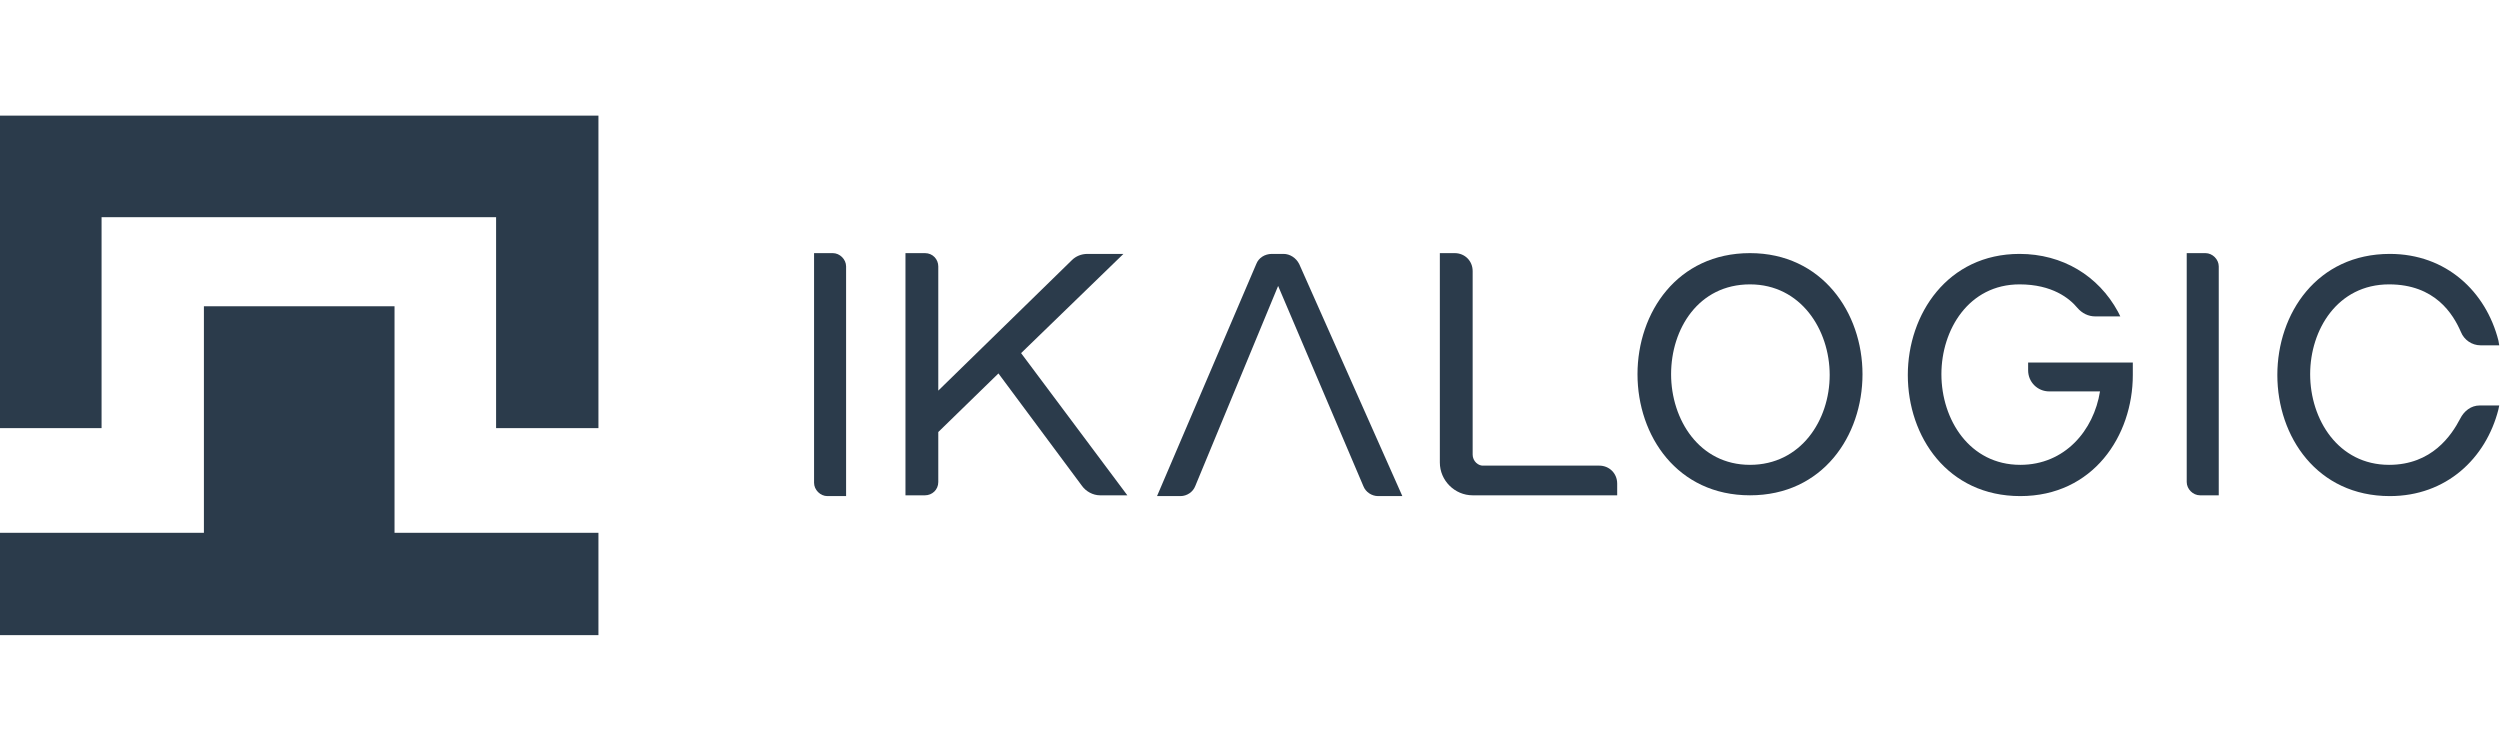 <?xml version="1.0" encoding="utf-8" standalone="no"?>
<!-- Generator: Adobe Illustrator 27.8.0, SVG Export Plug-In . SVG Version: 6.00 Build 0)  --><svg xmlns="http://www.w3.org/2000/svg" xmlns:xlink="http://www.w3.org/1999/xlink" id="Layer_1" style="enable-background:new 0 0 320 96;" version="1.1" viewBox="0 0 320 96" x="0px" xml:space="preserve" y="0px">
<style type="text/css">
	.st0{clip-path:url(#SVGID_00000066477481193584058450000007651236531539448714_);fill:#2B3B4B;}
	.st1{fill:#2B3B4B;}
</style>
<g>
	<g>
		<defs>
			<rect height="66.6" id="SVGID_1_" width="320" y="14.7"/>
		</defs>
		<clipPath id="SVGID_00000116214514452528646150000008930257995046736783_">
			<use style="overflow:visible;" xlink:href="#SVGID_1_"/>
		</clipPath>
		<path d="M76.6,54.8l0-40H0    l0,40H13v-27h50.5v27H76.6z M76.6,54.8" style="clip-path:url(#SVGID_00000116214514452528646150000008930257995046736783_);fill:#2B3B4B;"/>
		<path d="M26.1,39.2v29H0v13.1    h76.6V68.2H50.5v-29H26.1z M26.1,39.2" style="clip-path:url(#SVGID_00000116214514452528646150000008930257995046736783_);fill:#2B3B4B;"/>
	</g>
	<path class="st1" d="M106.6,32.4h-2.4v29.4c0,0.9,0.8,1.7,1.7,1.7h2.4V34.1C108.3,33.2,107.5,32.4,106.6,32.4L106.6,32.4z    M106.6,32.4"/>
	<path class="st1" d="M130.7,45.2l13.1-12.7h-4.6c-0.8,0-1.5,0.3-2,0.8L120.1,50V34.1c0-0.9-0.7-1.7-1.7-1.7h-2.5v31h2.5   c0.9,0,1.7-0.7,1.7-1.7v-6.4l7.7-7.5l10.7,14.4c0.5,0.7,1.4,1.2,2.3,1.2h3.5L130.7,45.2z M130.7,45.2"/>
	<path class="st1" d="M166.3,33.8c-0.4-0.8-1.2-1.3-2-1.3h-1.5c-0.9,0-1.7,0.5-2,1.3l-12.7,29.7h3c0.8,0,1.6-0.5,1.9-1.3l10.6-25.6   l10.9,25.6c0.3,0.8,1.1,1.3,1.9,1.3h3.1L166.3,33.8z M166.3,33.8"/>
	<path class="st1" d="M188.5,58.2V34.7c0-1.3-1-2.3-2.3-2.3h-1.9v26.8c0,2.3,1.9,4.2,4.2,4.2H207v-1.5c0-1.3-1-2.3-2.3-2.3H190   C189.2,59.7,188.5,59,188.5,58.2L188.5,58.2z M188.5,58.2"/>
	<path class="st1" d="M224,32.4c-9.3,0-14.4,7.6-14.4,15.5s5.1,15.5,14.4,15.5c9.3,0,14.4-7.6,14.4-15.5S233.2,32.4,224,32.4   L224,32.4z M224,59.5c-6.5,0-10.1-5.8-10.1-11.6c0-5.8,3.5-11.5,10.1-11.5c6.5,0,10.2,5.8,10.2,11.6S230.5,59.5,224,59.5L224,59.5z    M224,59.5"/>
	<path class="st1" d="M273,46.8l0-0.4h-13.4v1c0,1.5,1.2,2.7,2.7,2.7h6.5c-0.8,5-4.5,9.4-10.2,9.4c-6.5,0-10.1-5.8-10.1-11.6   c0-5.7,3.5-11.5,10-11.5c4.2,0,6.4,1.8,7.4,3c0.6,0.7,1.4,1.1,2.3,1.1l3.2,0l-0.3-0.6c-2.5-4.6-7.1-7.4-12.6-7.4   c-9.2,0-14.3,7.7-14.3,15.5c0,7.9,5.1,15.5,14.4,15.5c9.3,0,14.4-7.7,14.4-15.5C273,47.5,273,47.2,273,46.8L273,46.8z M273,46.8"/>
	<path class="st1" d="M282.3,32.4h-2.4v29.3c0,0.9,0.8,1.7,1.7,1.7h2.4V34.1C284,33.2,283.2,32.4,282.3,32.4L282.3,32.4z    M282.3,32.4"/>
	<path class="st1" d="M305.8,59.5c-6.5,0-10.1-5.8-10.1-11.6c0-5.7,3.5-11.5,10.1-11.5c5.9,0,8.2,3.8,9.2,6.1c0.4,1,1.4,1.7,2.5,1.7   h2.4l-0.1-0.6c-1.6-6.3-6.7-11.1-13.9-11.1c-9.3,0-14.4,7.6-14.4,15.5s5.1,15.5,14.4,15.5c7.2,0,12.3-4.8,13.9-11.1l0.1-0.5h-2.5   c-1.1,0-2,0.7-2.5,1.7C313.8,55.7,311.3,59.5,305.8,59.5L305.8,59.5z M305.8,59.5"/>
</g>
</svg>
